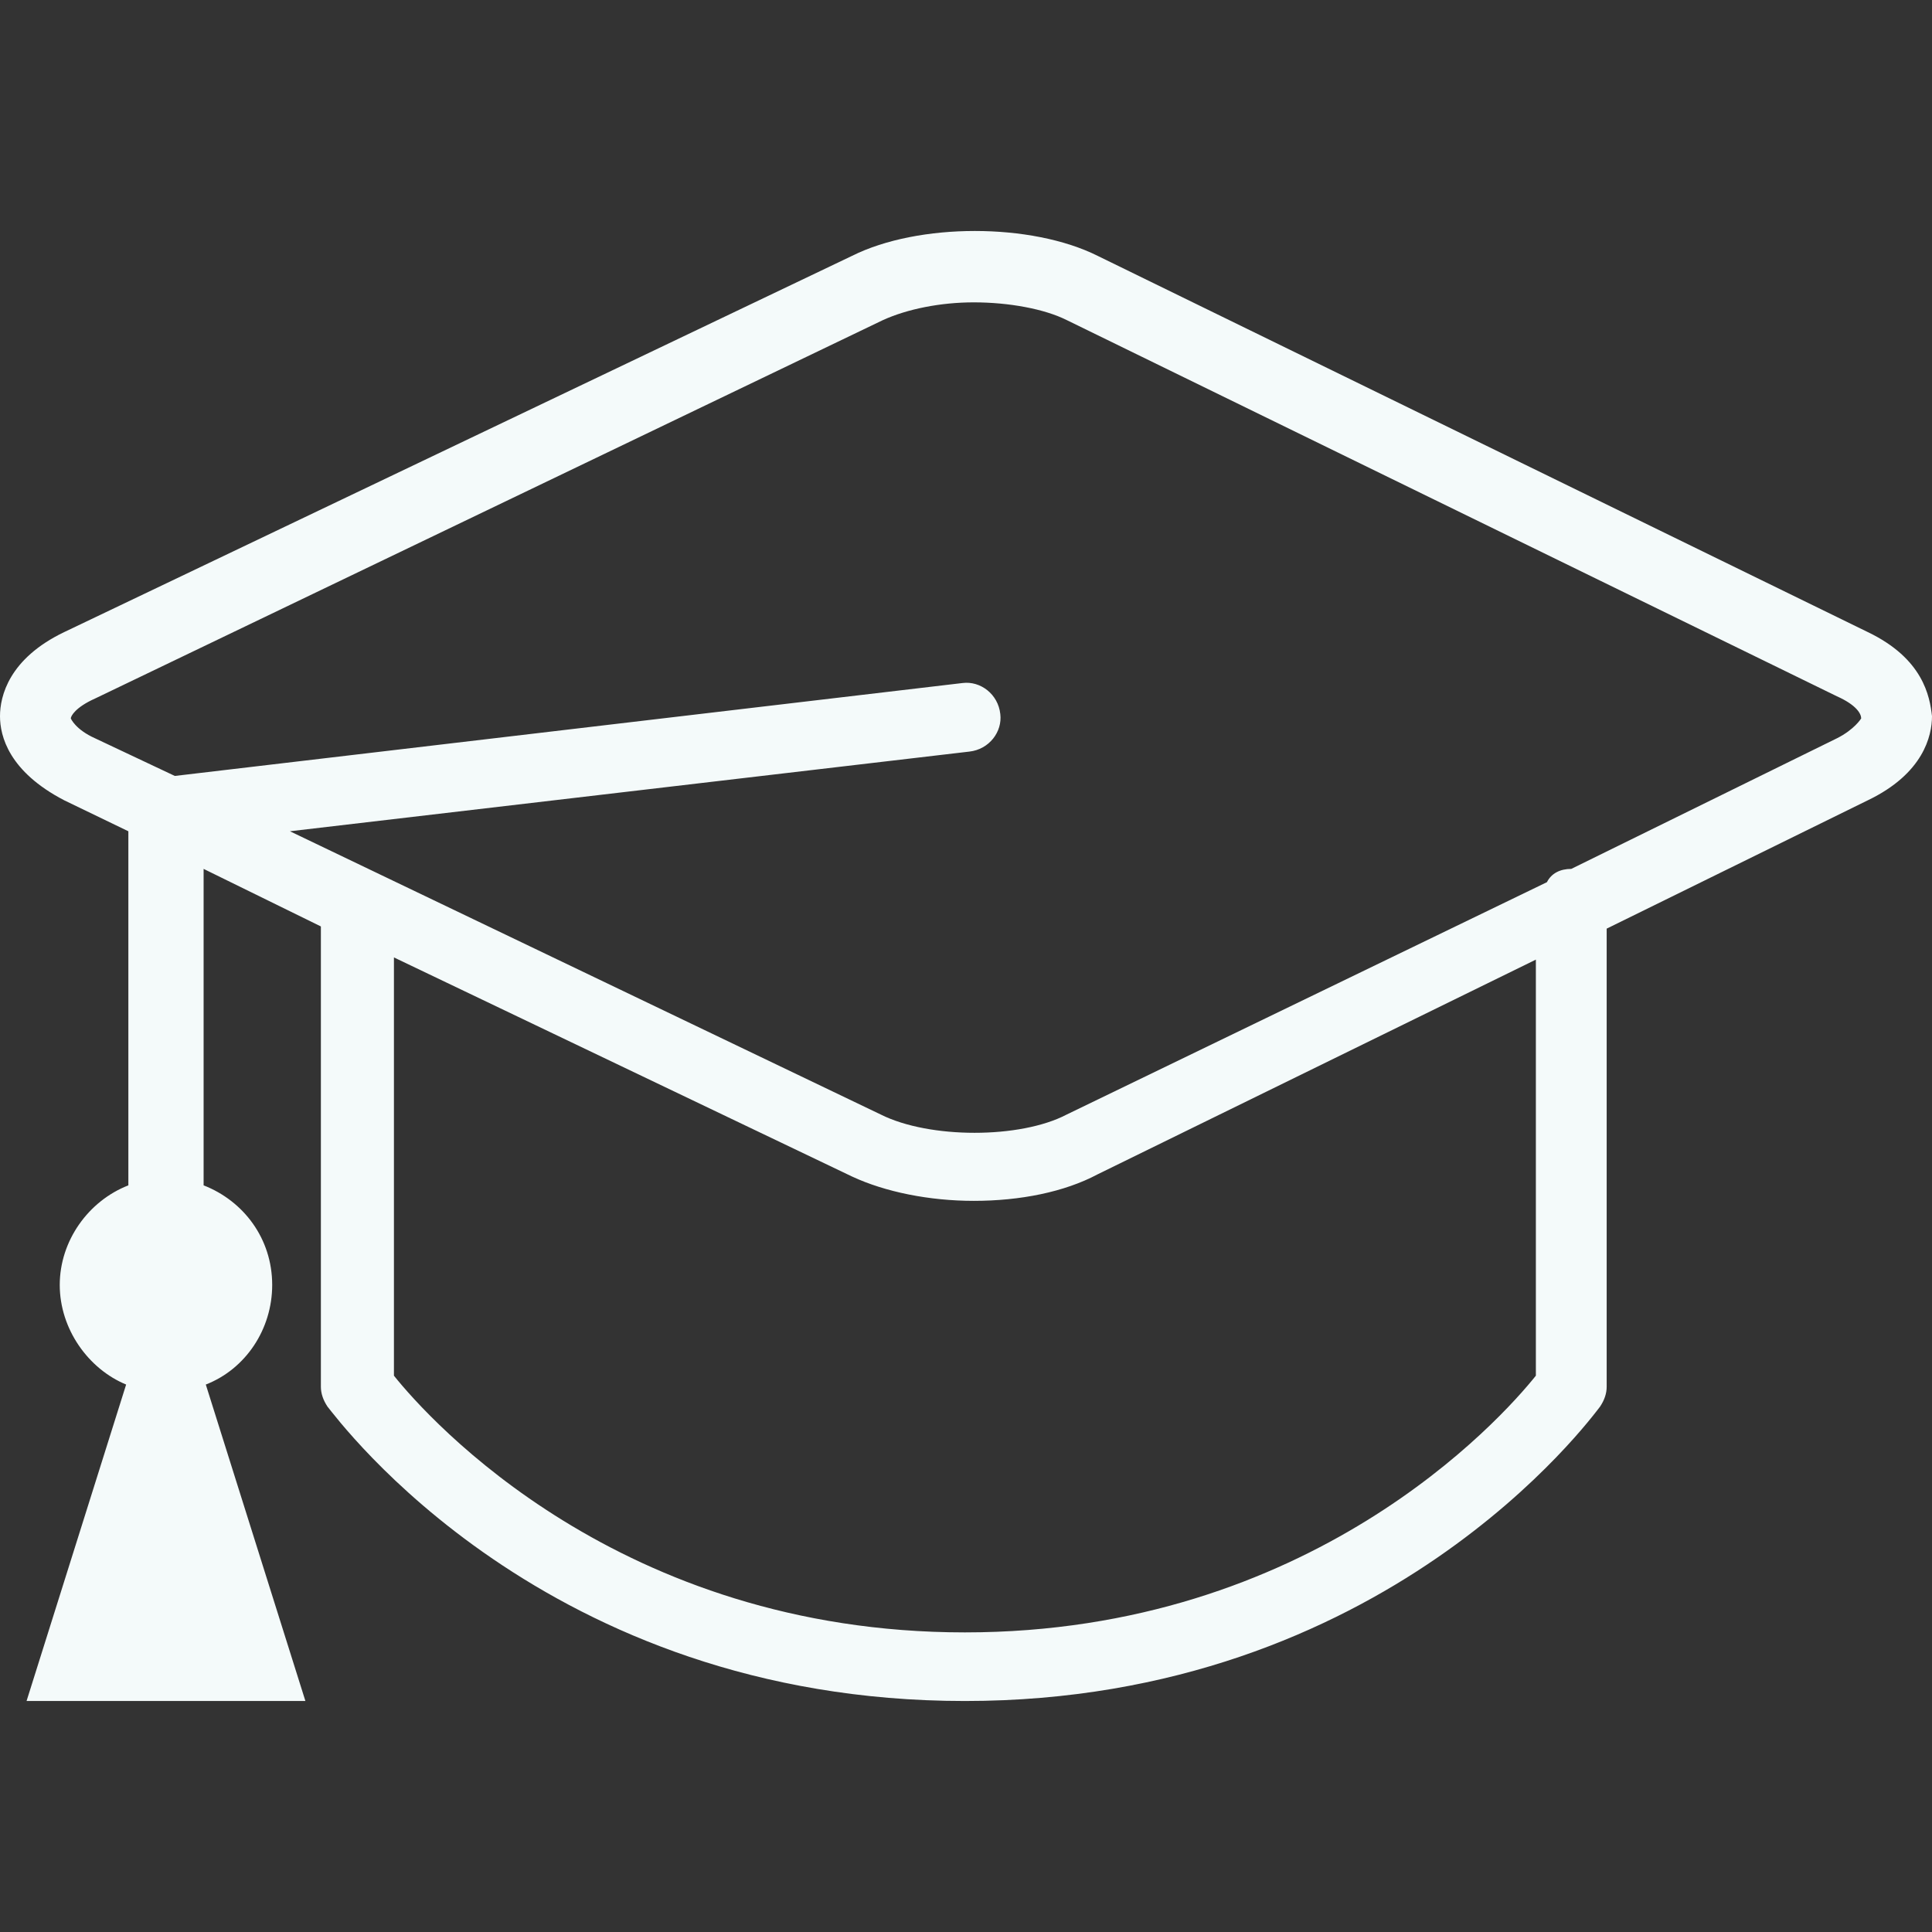 <?xml version="1.0" encoding="UTF-8"?> <svg xmlns="http://www.w3.org/2000/svg" width="80" height="80" viewBox="0 0 80 80" fill="none"><rect x="0" y="0" width="80" height="80" fill="#333333" stroke="none"/><path d="M77.343 26.174L45.453 10.595C42.703 9.221 38.03 9.221 35.281 10.595L2.658 26.174C0.367 27.273 0 28.831 0 29.656C0 30.481 0.367 31.947 2.658 33.138L5.315 34.421V49.083C3.666 49.725 2.474 51.374 2.474 53.207C2.474 55.04 3.666 56.689 5.223 57.331L1.1 70.435H12.646L8.522 57.331C10.172 56.689 11.271 55.04 11.271 53.207C11.271 51.283 10.08 49.725 8.431 49.083V35.979L13.287 38.362V57.422C13.287 57.697 13.379 57.972 13.562 58.247C14.021 58.797 22.543 70.435 39.954 70.435C57.365 70.435 65.888 58.705 66.254 58.247C66.438 57.972 66.529 57.697 66.529 57.422V38.453L77.343 33.138C79.633 32.039 80 30.481 80 29.656C79.908 28.831 79.633 27.273 77.343 26.174ZM63.597 56.964C62.131 58.797 54.25 67.594 39.954 67.594C25.659 67.594 17.778 58.797 16.312 56.964V39.645L35.281 48.717C36.655 49.358 38.488 49.725 40.321 49.725C42.245 49.725 44.078 49.358 45.453 48.625L63.597 39.736V56.964ZM76.06 30.573L65.063 35.979C64.605 35.979 64.238 36.162 64.055 36.529L44.169 46.151C42.245 47.159 38.488 47.159 36.472 46.151L12.005 34.421L40.138 31.122C40.962 31.031 41.512 30.298 41.42 29.564C41.329 28.74 40.596 28.19 39.862 28.282L7.239 32.13L3.94 30.573C3.116 30.206 2.932 29.748 2.932 29.748C2.932 29.656 3.116 29.29 3.94 28.923L36.564 13.253C37.572 12.795 38.946 12.52 40.321 12.52C41.787 12.52 43.253 12.795 44.169 13.253L76.06 28.831C76.884 29.198 77.068 29.564 77.068 29.748C77.068 29.748 76.793 30.206 76.06 30.573Z" fill="#F4FAFA"></path></svg> 